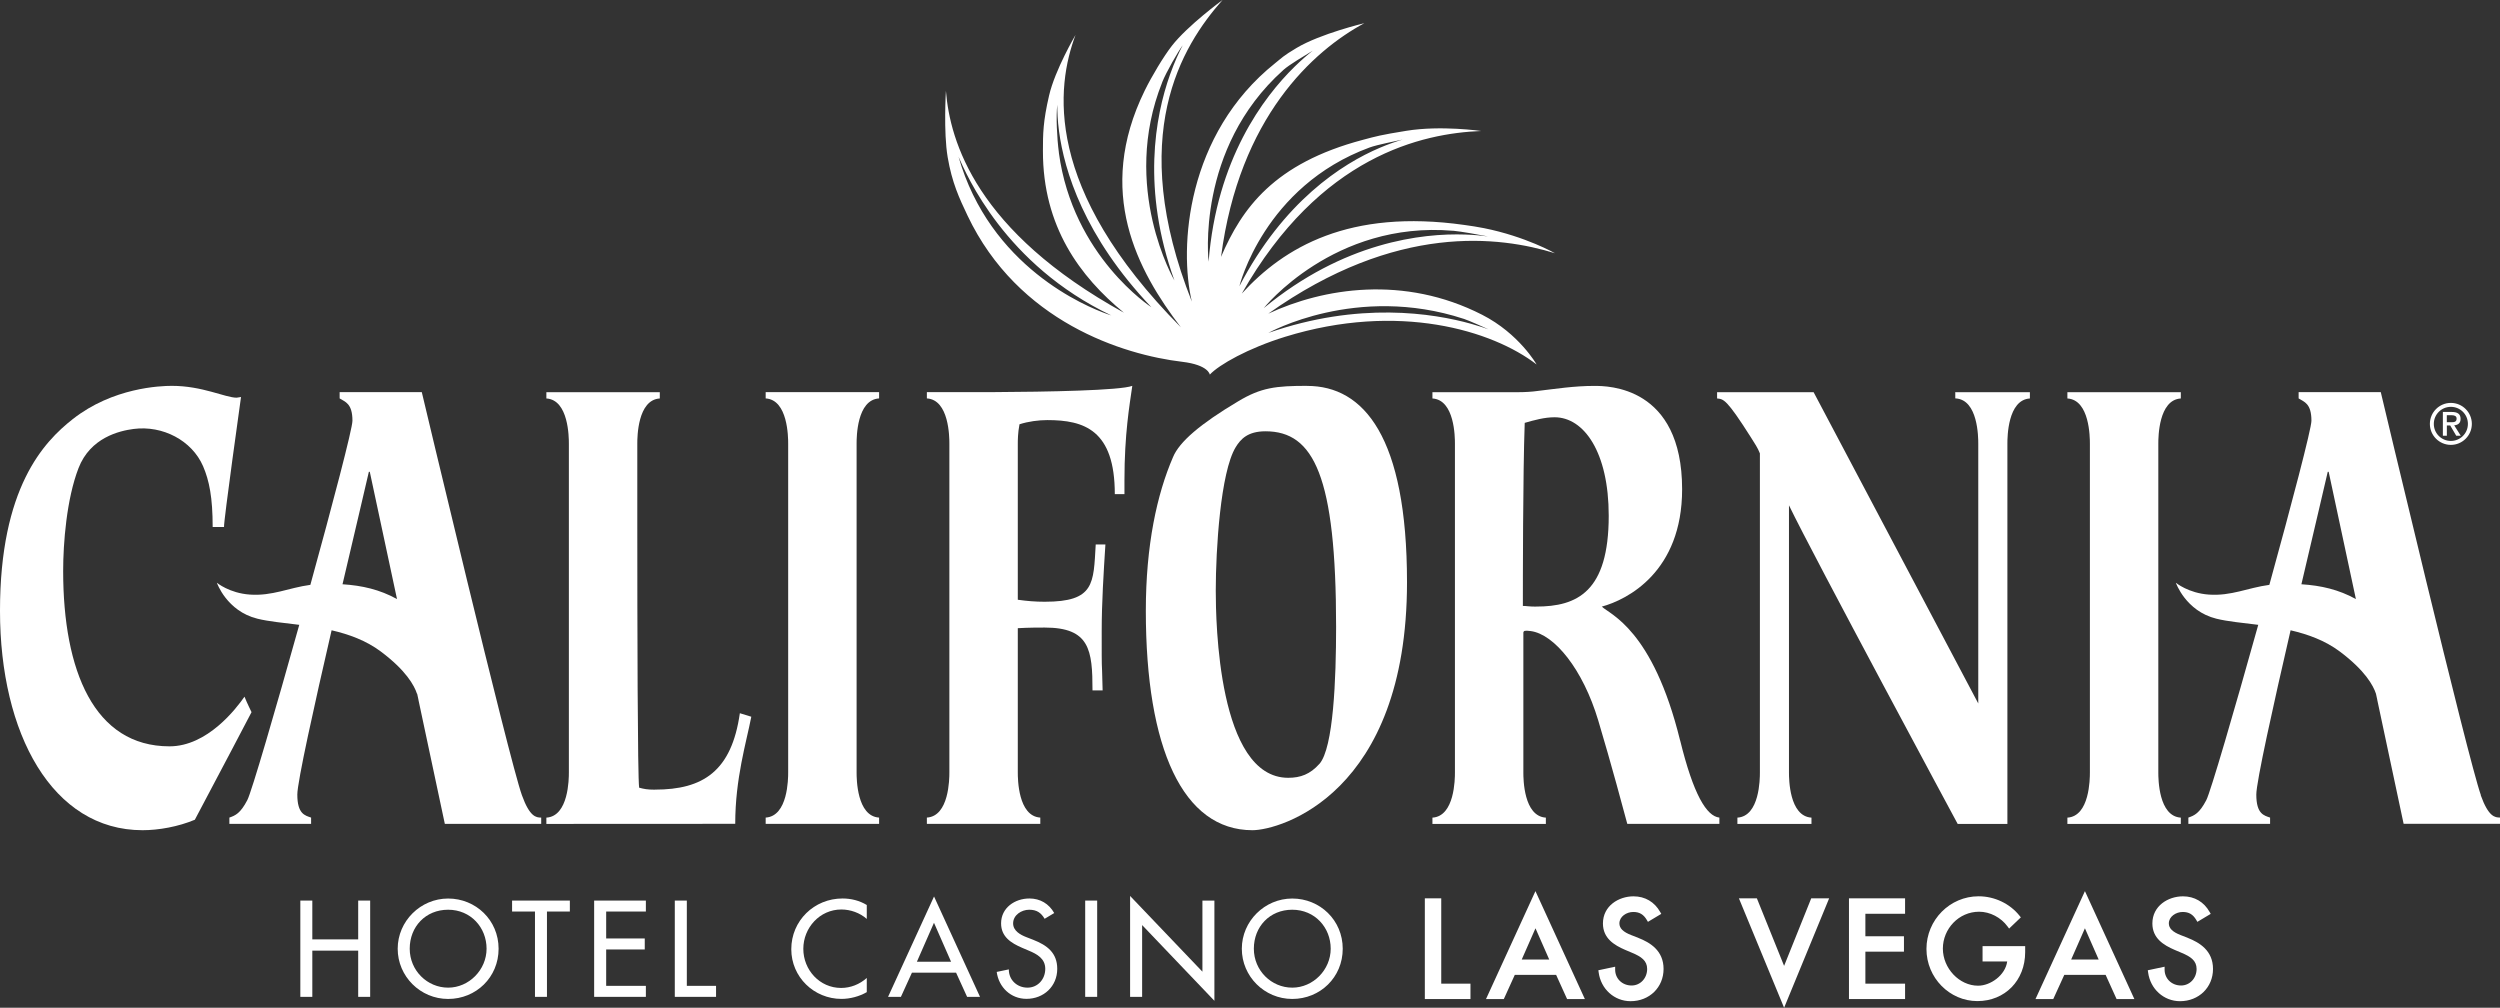 <?xml version="1.0" encoding="UTF-8"?><svg id="b" xmlns="http://www.w3.org/2000/svg" width="513.34" height="206.93" viewBox="0 0 513.34 206.93"><rect x="0" y="0" width="513.34" height="206.93" fill="#333333" stroke="none"/><defs><style>.e{fill:#fff;}</style></defs><g id="c"><g id="d"><path class="e" d="m50.2,143.06c-1.7,2.44-7.61,10.19-15.39,10.19-15.48,0-21.84-15.5-21.84-36.01,0-5.73.7-14.76,3.15-21.11,2.42-6.27,8.39-7.67,11.32-8.05,5.94-.77,11.96,2.34,14.26,7.65,1.27,2.94,1.97,6.45,1.97,12.48h2.33c-.09-1.15,3.49-26.69,3.49-26.69l-.9.14c-2.32,0-7.03-2.44-13.32-2.43-2.33,0-12.09.35-20.33,6.83-5.98,4.7-14.94,14.12-14.94,39.36s10.74,45.05,29.27,45.05c3.31,0,7.34-.72,10.74-2.15,4.57-8.58,11.64-22.09,11.64-22.09,0,0-.99-2.01-1.44-3.16h-.01Z"/><path class="e" d="m203.73,80.52h-13.41v1.29c4.57.28,4.62,7.96,4.62,9.27v67.53c0,1.31-.05,8.99-4.62,9.27v1.29h23.29v-1.29c-4.57-.28-4.62-7.96-4.62-9.27v-29.62c2.27-.13,4.34-.13,5.53-.13,9.24,0,9.81,4.59,9.81,12.91h2.08c-.19-8.32-.19-2.01-.19-12.19,0-5.88.39-11.91.76-17.78h-1.99c-.47,8.03-.19,11.76-10.47,11.76-1.9,0-3.64-.14-5.53-.41v-32.07c0-.55,0-2.2.35-3.96,1.79-.58,3.92-.86,5.71-.86,7.54,0,13.86,2,13.86,15.2h1.98v-2.87c0-9.47,1.04-15.35,1.61-19.36-2.46.95-17.36,1.23-28.76,1.29h0Z"/><path class="e" d="m268.4,79.23c-6.4,0-9.45.33-14.2,3.2-7.71,4.59-12.04,8.28-13.34,11.44-3.29,7.6-5.58,18.07-5.58,31.55,0,28.26,7.62,45.05,21.89,45.05,5.66,0,31.74-7.46,31.74-50.92,0-29.84-8.86-40.31-20.5-40.31h0Zm2.52,77.62c-1.89,2.13-3.89,2.86-6.4,2.86-14.43,0-14.88-32.14-14.88-38.44,0-8.47.98-24.28,4.07-29.41,1.04-1.72,2.52-3.3,6.14-3.3,9.92,0,14.5,9.19,14.5,40.17,0,10.61-.54,24.86-3.43,28.13h0Z"/><path class="e" d="m502.41,87.37h.71l1.23,2.1h.93l-1.34-2.13c.76-.08,1.31-.43,1.31-1.32,0-1.03-.64-1.43-1.84-1.43h-1.8v4.88h.82v-2.1h-.02Zm0-2.11h.99c.48,0,1.03.11,1.03.69,0,.66-.46.75-1.03.75h-.98v-1.43h0Z"/><path class="e" d="m503.25,91.35c2.38,0,4.31-1.94,4.31-4.31s-1.93-4.31-4.31-4.31-4.31,1.94-4.31,4.31,1.93,4.31,4.31,4.31Zm0-7.81c1.94,0,3.5,1.56,3.5,3.5s-1.56,3.5-3.5,3.5-3.5-1.56-3.5-3.5,1.56-3.5,3.5-3.5Z"/><polygon class="e" points="73.55 192.89 64.13 192.89 64.13 184.92 61.67 184.92 61.67 204.69 64.13 204.69 64.13 195.2 73.55 195.2 73.55 204.69 76.01 204.69 76.01 184.92 73.55 184.92 73.55 192.89"/><path class="e" d="m92.02,184.5c-5.66,0-10.36,4.64-10.36,10.31s4.64,10.31,10.36,10.31,10.36-4.43,10.36-10.31-4.69-10.31-10.36-10.31Zm0,18.3c-4.27,0-7.89-3.49-7.89-8s3.25-8,7.89-8,7.89,3.65,7.89,8-3.62,8-7.89,8Z"/><polygon class="e" points="105.15 187.17 109.85 187.17 109.85 204.69 112.31 204.69 112.31 187.17 117.01 187.17 117.01 184.92 105.15 184.92 105.15 187.17"/><polygon class="e" points="122 204.69 132.62 204.69 132.62 202.43 124.47 202.43 124.47 194.96 132.39 194.96 132.39 192.7 124.47 192.7 124.47 187.17 132.62 187.17 132.62 184.92 122 184.92 122 204.69"/><polygon class="e" points="141.03 184.92 138.56 184.92 138.56 204.69 147.03 204.69 147.03 202.43 141.03 202.43 141.03 184.92"/><path class="e" d="m162.48,194.91c0,5.72,4.67,10.2,10.31,10.2,1.73,0,3.67-.5,5.19-1.39v-2.91c-1.47,1.31-3.33,2.05-5.27,2.05-4.41,0-7.76-3.7-7.76-8.03s3.38-8.08,7.81-8.08c1.86,0,3.8.68,5.22,1.94v-2.86c-1.5-.92-3.25-1.34-4.98-1.34-5.82,0-10.52,4.56-10.52,10.41h0Z"/><path class="e" d="m182.34,204.69h2.65l2.26-4.96h9.07l2.26,4.96h2.65l-9.44-20.61-9.44,20.61h0Zm5.93-7.21l3.51-8,3.51,8h-7.03.01Z"/><path class="e" d="m212.2,192.99l-1.42-.55c-1.23-.47-2.75-1.29-2.75-2.83,0-1.73,1.73-2.81,3.3-2.81s2.44.63,3.17,1.86l1.97-1.18c-1.08-1.91-2.89-2.99-5.09-2.99-2.99,0-5.82,1.91-5.82,5.11,0,2.75,2.05,4.04,4.3,5.01l1.36.58c1.71.71,3.41,1.63,3.41,3.75s-1.52,3.86-3.65,3.86-3.85-1.57-3.83-3.75l-2.49.52c.42,3.17,2.91,5.53,6.11,5.53,3.54,0,6.32-2.57,6.32-6.16,0-3.3-2.1-4.85-4.9-5.95h0Z"/><rect class="e" x="222.83" y="184.92" width="2.46" height="19.77"/><polygon class="e" points="246.9 199.52 232.05 183.97 232.05 204.69 234.52 204.69 234.52 189.95 249.36 205.5 249.36 184.92 246.9 184.92 246.9 199.52"/><path class="e" d="m265.35,184.5c-5.66,0-10.36,4.64-10.36,10.31s4.64,10.31,10.36,10.31,10.36-4.43,10.36-10.31-4.69-10.31-10.36-10.31Zm0,18.3c-4.27,0-7.89-3.49-7.89-8s3.25-8,7.89-8,7.89,3.65,7.89,8-3.62,8-7.89,8Z"/><polygon class="e" points="295.94 184.46 292.57 184.46 292.57 205.14 301.94 205.14 301.94 201.98 295.94 201.98 295.94 184.46"/><path class="e" d="m305.14,205.14h3.65l2.25-4.96h8.49l2.25,4.96h3.65l-10.15-22.16-10.15,22.16h.01Zm12.97-8.12h-5.64l2.82-6.41,2.82,6.41Z"/><path class="e" d="m336.4,192.57l-1.42-.55c-1.68-.64-2.46-1.41-2.46-2.41,0-1.41,1.47-2.35,2.85-2.35,1.26,0,2.1.49,2.78,1.64l.23.39,2.74-1.64-.22-.38c-1.17-2.08-3.12-3.22-5.48-3.22-3.04,0-6.28,1.95-6.28,5.57,0,3.05,2.31,4.45,4.58,5.43l1.37.58c1.93.8,3.13,1.64,3.13,3.33,0,1.91-1.4,3.4-3.19,3.4-.96,0-1.83-.35-2.47-.99-.59-.6-.92-1.42-.91-2.3v-.57l-3.45.73.06.42c.45,3.43,3.21,5.93,6.56,5.93,3.86,0,6.77-2.84,6.77-6.62s-2.77-5.43-5.19-6.38h0Z"/><polygon class="e" points="366.34 198.33 360.75 184.46 357.06 184.46 366.34 206.93 375.59 184.46 371.91 184.46 366.34 198.33"/><polygon class="e" points="379.66 205.14 391.18 205.14 391.18 201.98 383.03 201.98 383.03 195.41 390.95 195.41 390.95 192.25 383.03 192.25 383.03 187.63 391.18 187.63 391.18 184.46 379.66 184.46 379.66 205.14"/><path class="e" d="m407.08,197.43h5.07c-.39,2.83-3.42,4.97-5.98,4.97-3.85,0-7.23-3.56-7.23-7.62s3.27-7.57,7.44-7.57c2.24,0,4.48,1.17,5.85,3.04l.31.42,2.41-2.3-.26-.33c-1.99-2.5-5.14-4-8.41-4-5.9,0-10.71,4.85-10.71,10.81s4.78,10.71,10.45,10.71,9.82-4.23,9.82-10.05v-1.24h-8.75v3.16h-.01Z"/><path class="e" d="m417.96,205.14h3.65l2.26-4.96h8.49l2.25,4.96h3.65l-10.15-22.16-10.15,22.16Zm12.97-8.12h-5.64l2.82-6.41,2.82,6.41Z"/><path class="e" d="m449.22,192.57l-1.42-.55c-1.68-.64-2.46-1.41-2.46-2.41,0-1.41,1.47-2.35,2.85-2.35,1.27,0,2.1.49,2.78,1.64l.23.39,2.74-1.64-.22-.38c-1.17-2.08-3.11-3.22-5.48-3.22-3.04,0-6.28,1.95-6.28,5.57,0,3.05,2.31,4.45,4.58,5.43l1.37.58c1.93.8,3.13,1.64,3.13,3.33,0,1.91-1.4,3.4-3.19,3.4-.96,0-1.83-.35-2.47-.99-.59-.6-.92-1.42-.91-2.3v-.57l-3.45.73.06.42c.45,3.43,3.21,5.93,6.56,5.93,3.86,0,6.77-2.84,6.77-6.62s-2.78-5.43-5.19-6.38h0Z"/><path class="e" d="m85.66,142.46c.09.4.17.8.26,1.2v.21s.01-.06,0-.17c2.96,13.9,5.42,25.47,5.42,25.47h19.79v-1.29c-1.04,0-2.36-.14-3.96-4.59-2.64-7.32-20.56-82.77-20.56-82.77h-16.87v1.29c1.13.72,2.63,1.01,2.63,4.59,0,1.62-4.04,17.01-8.64,33.69-4.5.61-7.78,2.32-12.42,2-4.2-.29-6.78-2.43-6.78-2.43,0,0,2.01,5.82,8.32,7.38,2.33.58,5.34.85,8.6,1.26-4.91,17.59-9.81,34.38-10.67,36-1.42,2.72-2.45,3.15-3.68,3.58v1.29h16.78v-1.29c-1.23-.43-2.83-.71-2.83-4.73,0-2.6,3.47-18.26,7.04-33.73,3.55.82,7.08,2.1,10.09,4.35,5.2,3.89,6.89,6.99,7.44,8.68h.04Zm-15.33-22.49c2.7-11.57,5.04-21.37,5.41-23.09h.19c.47,2.14,2.84,13.25,5.59,26.13-3.54-1.95-7.13-2.78-11.19-3.04Z"/><path class="e" d="m509.42,163.29c-2.64-7.32-20.56-82.77-20.56-82.77h-16.87v1.29c1.13.72,2.63,1.01,2.63,4.59,0,1.62-4.04,17.01-8.64,33.69-4.5.61-7.78,2.32-12.42,2-4.2-.29-6.78-2.43-6.78-2.43,0,0,2.01,5.82,8.32,7.38,2.33.58,5.34.85,8.6,1.26-4.91,17.59-9.81,34.38-10.67,36-1.42,2.72-2.45,3.15-3.68,3.58v1.29h16.78v-1.29c-1.23-.43-2.83-.71-2.83-4.73,0-2.6,3.47-18.26,7.04-33.73,3.55.82,7.08,2.1,10.09,4.35,5.2,3.89,6.89,6.99,7.44,8.68.09.4.17.8.26,1.2v.21s.01-.06,0-.17c2.96,13.9,5.42,25.47,5.42,25.47h19.79v-1.29c-1.04,0-2.36-.14-3.96-4.59h.04Zm-36.86-43.32c2.7-11.57,5.04-21.37,5.41-23.09h.19c.47,2.14,2.84,13.25,5.59,26.13-3.54-1.95-7.13-2.78-11.19-3.04Z"/><path class="e" d="m134.49,162.15c-1.61,0-2.28-.15-3.25-.41-.32-2.05-.38-34.08-.38-54.3v-16.35c0-1.31.05-8.99,4.62-9.27v-1.29h-23.29v1.29c4.57.28,4.62,7.96,4.62,9.27v67.53c0,1.31-.05,8.99-4.62,9.27v1.29l38.78-.02c0-9.33,2.27-16.68,3.3-21.99l-2.35-.72c-1.7,11.91-7.55,15.69-17.44,15.69h.01Z"/><path class="e" d="m180.51,81.81v-1.29h-23.29v1.29c4.57.28,4.62,7.96,4.62,9.27v67.53c0,1.31-.05,8.99-4.62,9.27v1.29h23.29v-1.29c-4.57-.28-4.62-7.96-4.62-9.27v-67.53c0-1.31.05-8.99,4.62-9.27h0Z"/><path class="e" d="m447.8,167.89c-4.57-.28-4.62-7.96-4.62-9.27v-67.53c0-1.31.05-8.99,4.62-9.27v-1.29h-23.29v1.29c4.57.28,4.62,7.96,4.62,9.27v67.53c0,1.31-.05,8.99-4.62,9.27v1.29h23.29v-1.29Z"/><path class="e" d="m401.59,80.52h-.1v1.29h.1c4.57.29,4.62,7.96,4.62,9.28v53.36l-33.81-63.92h-19.82v1.29c1.32.15,1.88,0,6.97,8.03.76,1.22,1.37,2.09,1.82,3.25v65.52c0,1.31-.05,8.99-4.62,9.27v1.29h15.21v-1.29c-4.57-.28-4.62-7.96-4.62-9.27v-54.86c4.98,10.34,34.64,65.42,34.64,65.42h10.21v-78.09c0-1.31.05-8.99,4.62-9.27v-1.29h-15.22Z"/><path class="e" d="m344.98,152.02c-5.61-22.82-14.43-25.87-16.07-27.46,5.28-1.44,16.49-7.17,16.49-24.09,0-21.23-15.35-21.23-18-21.23-4.24,0-8.01.61-11.7,1.04-1.03.16-2.64.25-4.02.25h-17.55v1.29c4.57.28,4.62,7.96,4.62,9.27v67.53c0,1.31-.05,8.99-4.62,9.27v1.29h23.29v-1.29c-4.57-.28-4.62-7.96-4.62-9.27v-28.75c.08-.33.2-.46,1.51-.29,4.86.66,10.71,7.82,13.87,18.37,2.67,8.91,5.31,18.78,5.96,21.22h18.91v-1.29c-2.64-.28-5.33-4.73-8.06-15.86h-.01Zm-29.55-27.46c-1.5,0-1.98-.14-2.73-.14,0-4.45,0-27.26.38-37.59,1.98-.57,4.06-1.15,6.13-1.15,6.04,0,11.12,7.17,11.12,20.22,0,15.64-6.5,18.65-14.89,18.65h0Z"/><path class="e" d="m198.65,44.23c10.4,21.89,32.02,28.63,44.1,30.06,5.45.65,5.66,2.64,5.67,2.63,1.87-2.02,7.87-5.42,15.48-7.77,23.25-7.18,42.56-1.3,51.62,5.69,0,0-3.57-6.32-11.19-10.21-16.07-8.2-32.61-5.49-43.91-.22,26.38-18.73,47.56-15.9,58.88-12.41,0,0-5.98-3.42-14.57-5.15-1.29-.26-2.73-.48-4.05-.66-23.65-3.34-37.03,4.59-45.7,14.1,16.09-28.36,37.15-32.93,49.16-33.39,0,0-8.24-1.2-15.37-.04-5.34.86-6.2,1.13-8.91,1.85-18.27,4.84-24.86,14.06-29.14,24.04,3.75-28.73,18.97-42.36,29.43-47.99,0,0-8.97,2.14-13.91,5.08-2.81,1.67-3.02,2.03-4.39,3.12-18.27,14.59-19.77,37.85-17.12,48.98-13.48-34.1-2.09-52.47,6.3-61.94,0,0-7.16,5.23-10.43,9.44-1.71,2.21-4.1,6.21-5.55,9.16-10.21,20.84-1.48,36.97,7.43,48.61-28.34-28.58-25.58-49.48-21.64-60.03,0,0-4.2,7.13-5.43,12.45-1.24,5.35-1.26,7.87-1.26,11.39-.02,15.49,7.59,25.78,16.63,33.19-30.3-16.69-35.72-35.13-36.55-45.56,0,0-.52,8.43.36,13.63.88,5.21,2.4,8.46,4.06,11.95h0Zm101.9,21.23c1.15.38,4.46,1.88,5.08,2.16-.91-.33-2.09-.72-3.52-1.12-7.82-2.19-23.1-4.63-41.67,1.86,0,0,18.07-10.11,40.12-2.89h-.01Zm-2.16-18.08c1.52.13,5.67.87,7.14,1.17-1.18-.16-2.75-.33-4.66-.39-8.87-.3-24.9,1.52-41.38,15.11,0,0,14.37-17.99,38.9-15.88h0Zm-17.15-17.1c1.55-.57,5.73-1.38,6.76-1.62-1.29.38-2.85.91-4.61,1.66-7.91,3.36-19.84,11.06-28.9,28.45,0,0,5.01-20.49,26.75-28.49h0Zm-17.76-15.88c1.28-1.15,4.36-2.93,6.07-3.99-.99.77-2.28,1.87-3.74,3.3-6.38,6.25-15.99,18.99-17.64,40.03,0,0-2.74-23.15,15.31-39.33h0Zm-24.85,2.51c.84-2.11,3.27-6.33,4.22-7.61-.73,1.39-1.68,3.42-2.61,6.04-3.06,8.62-5.82,23.52.91,42.25,0,0-11.14-19.1-2.51-40.68h-.01Zm-21.2,14.43c-.41-3.06-.61-7.47-.33-9.84,0,1.31.05,3.16.36,5.47,1.08,8.04,5.11,21.54,18.96,36.11,0,0-16.14-10.43-19-31.73h0Zm10.75,33.42s-19.08-5.61-28.41-24.84c-1.15-2.37-2.15-4.94-2.95-7.73,1.65,3.72,9.52,22.16,31.36,32.57Z"/></g></g></svg>